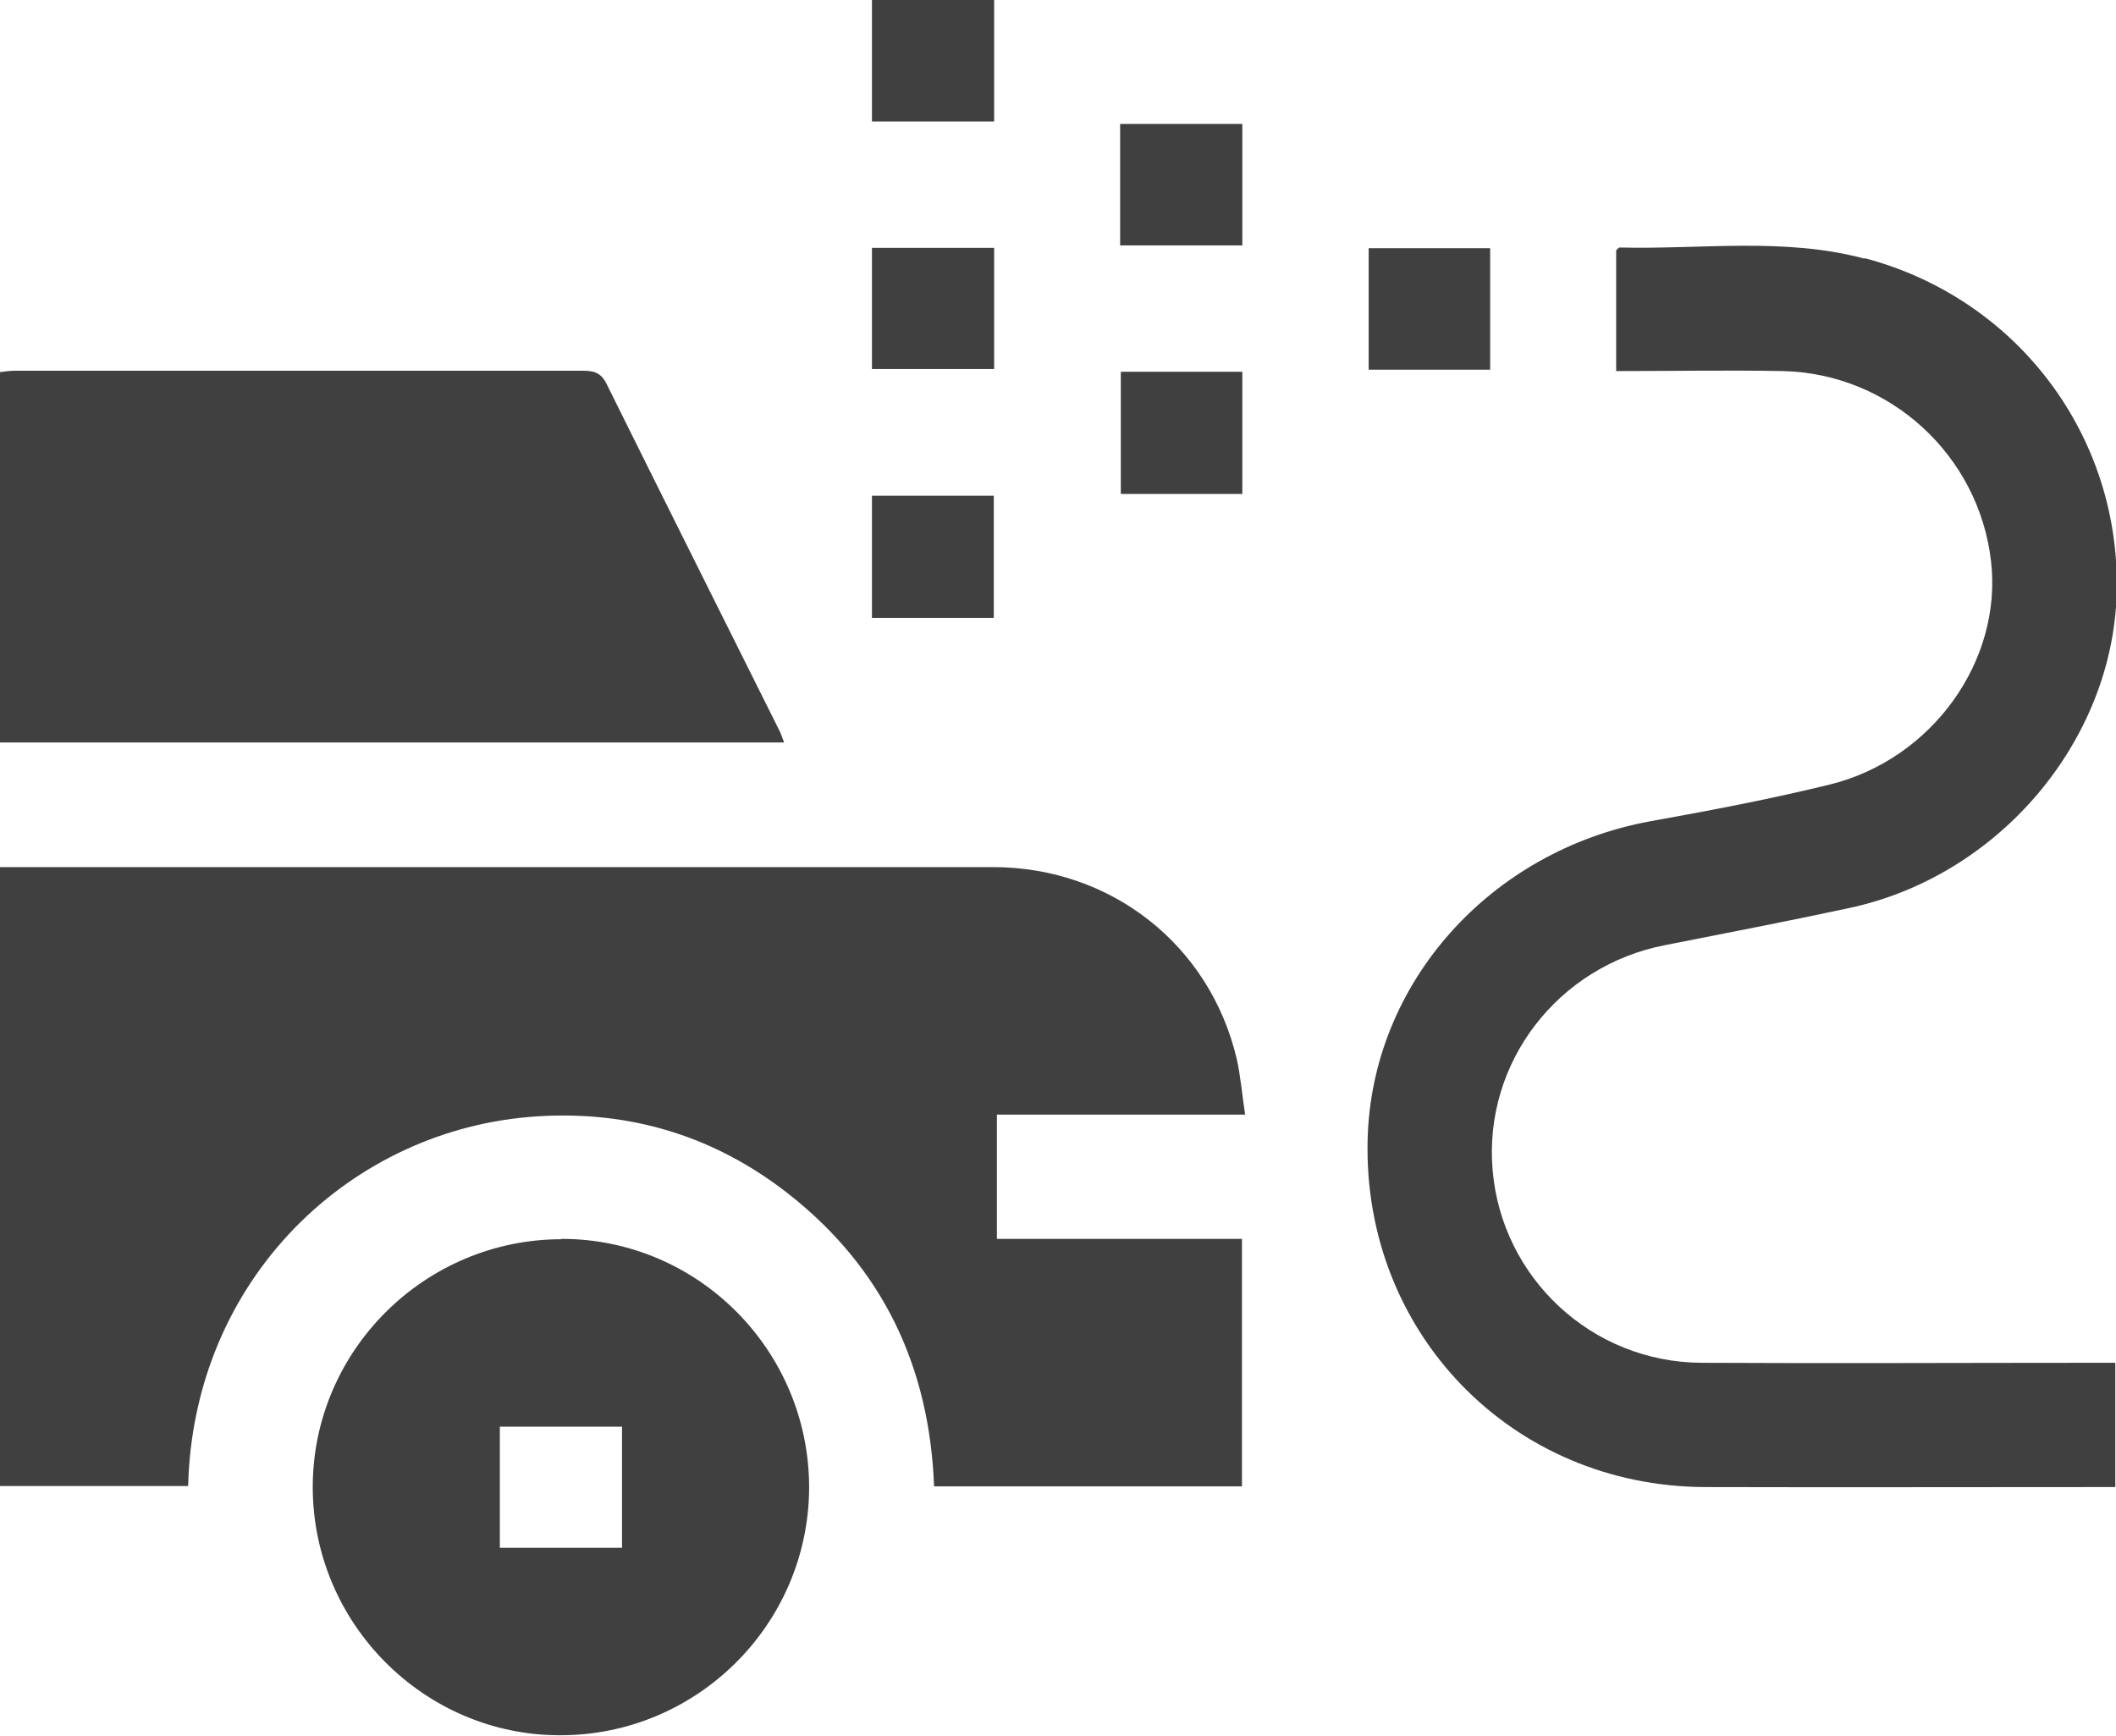 <?xml version="1.0" encoding="UTF-8"?><svg id="Camada_2" xmlns="http://www.w3.org/2000/svg" viewBox="0 0 60.96 50"><defs><style>.cls-1{fill:#404040;}</style></defs><g id="Camada_1-2"><path class="cls-1" d="m35.87,32.1c-.09-.58-.13-1.1-.24-1.59-.77-3.28-3.61-5.52-7-5.53-9.35,0-18.7,0-28.05,0H0v17.83h5.42c.15-5.97,4.69-10.31,10.06-10.65,2.68-.17,5.11.57,7.23,2.23,2.73,2.14,4.07,4.99,4.2,8.43h8.87v-7.13h-7.06v-3.58h7.15Z"/><path class="cls-1" d="m53.71,7.45c-2.32-.62-4.7-.26-7.05-.32-.03,0-.06.05-.1.08v3.48c1.64,0,3.22-.03,4.8,0,3.09.07,5.65,2.43,6,5.48.33,2.86-1.69,5.7-4.64,6.43-1.71.42-3.45.75-5.18,1.06-4.62.85-8.03,4.67-8.14,9.17-.14,5.56,4.15,9.99,9.72,10.01,3.75.01,7.5,0,11.26,0h.56v-3.58c-.24,0-.46,0-.67,0-3.75,0-7.5.02-11.26,0-3.16-.02-5.75-2.45-6.01-5.56-.26-3.09,1.88-5.87,4.96-6.47,1.77-.35,3.54-.69,5.31-1.07,4.31-.92,7.59-4.8,7.71-9.07.12-4.52-2.85-8.48-7.25-9.65Z"/><path class="cls-1" d="m22.48,21.1c-1.67-3.35-3.35-6.7-5.01-10.05-.17-.34-.4-.37-.71-.37-5.44,0-10.87,0-16.31,0-.15,0-.3.02-.45.04v10.67h22.59c-.06-.15-.08-.22-.11-.29Z"/><path class="cls-1" d="m16.18,35.7c-3.94,0-7.17,3.21-7.17,7.14,0,3.92,3.2,7.14,7.1,7.15,3.95.02,7.18-3.18,7.2-7.12.01-3.95-3.19-7.18-7.13-7.18Zm1.74,8.89h-3.52v-3.49h3.52v3.49Z"/><path class="cls-1" d="m28.64,0h-3.52v3.5h3.52V0Z"/><path class="cls-1" d="m35.79,3.57h-3.52v3.5h3.52v-3.5Z"/><path class="cls-1" d="m28.64,7.14h-3.52v3.49h3.52v-3.49Z"/><path class="cls-1" d="m42.93,7.15h-3.5v3.5h3.5v-3.5Z"/><path class="cls-1" d="m32.29,14.23h3.5v-3.52h-3.5v3.52Z"/><path class="cls-1" d="m28.63,17.8v-3.52h-3.51v3.52h3.51Z"/></g></svg>